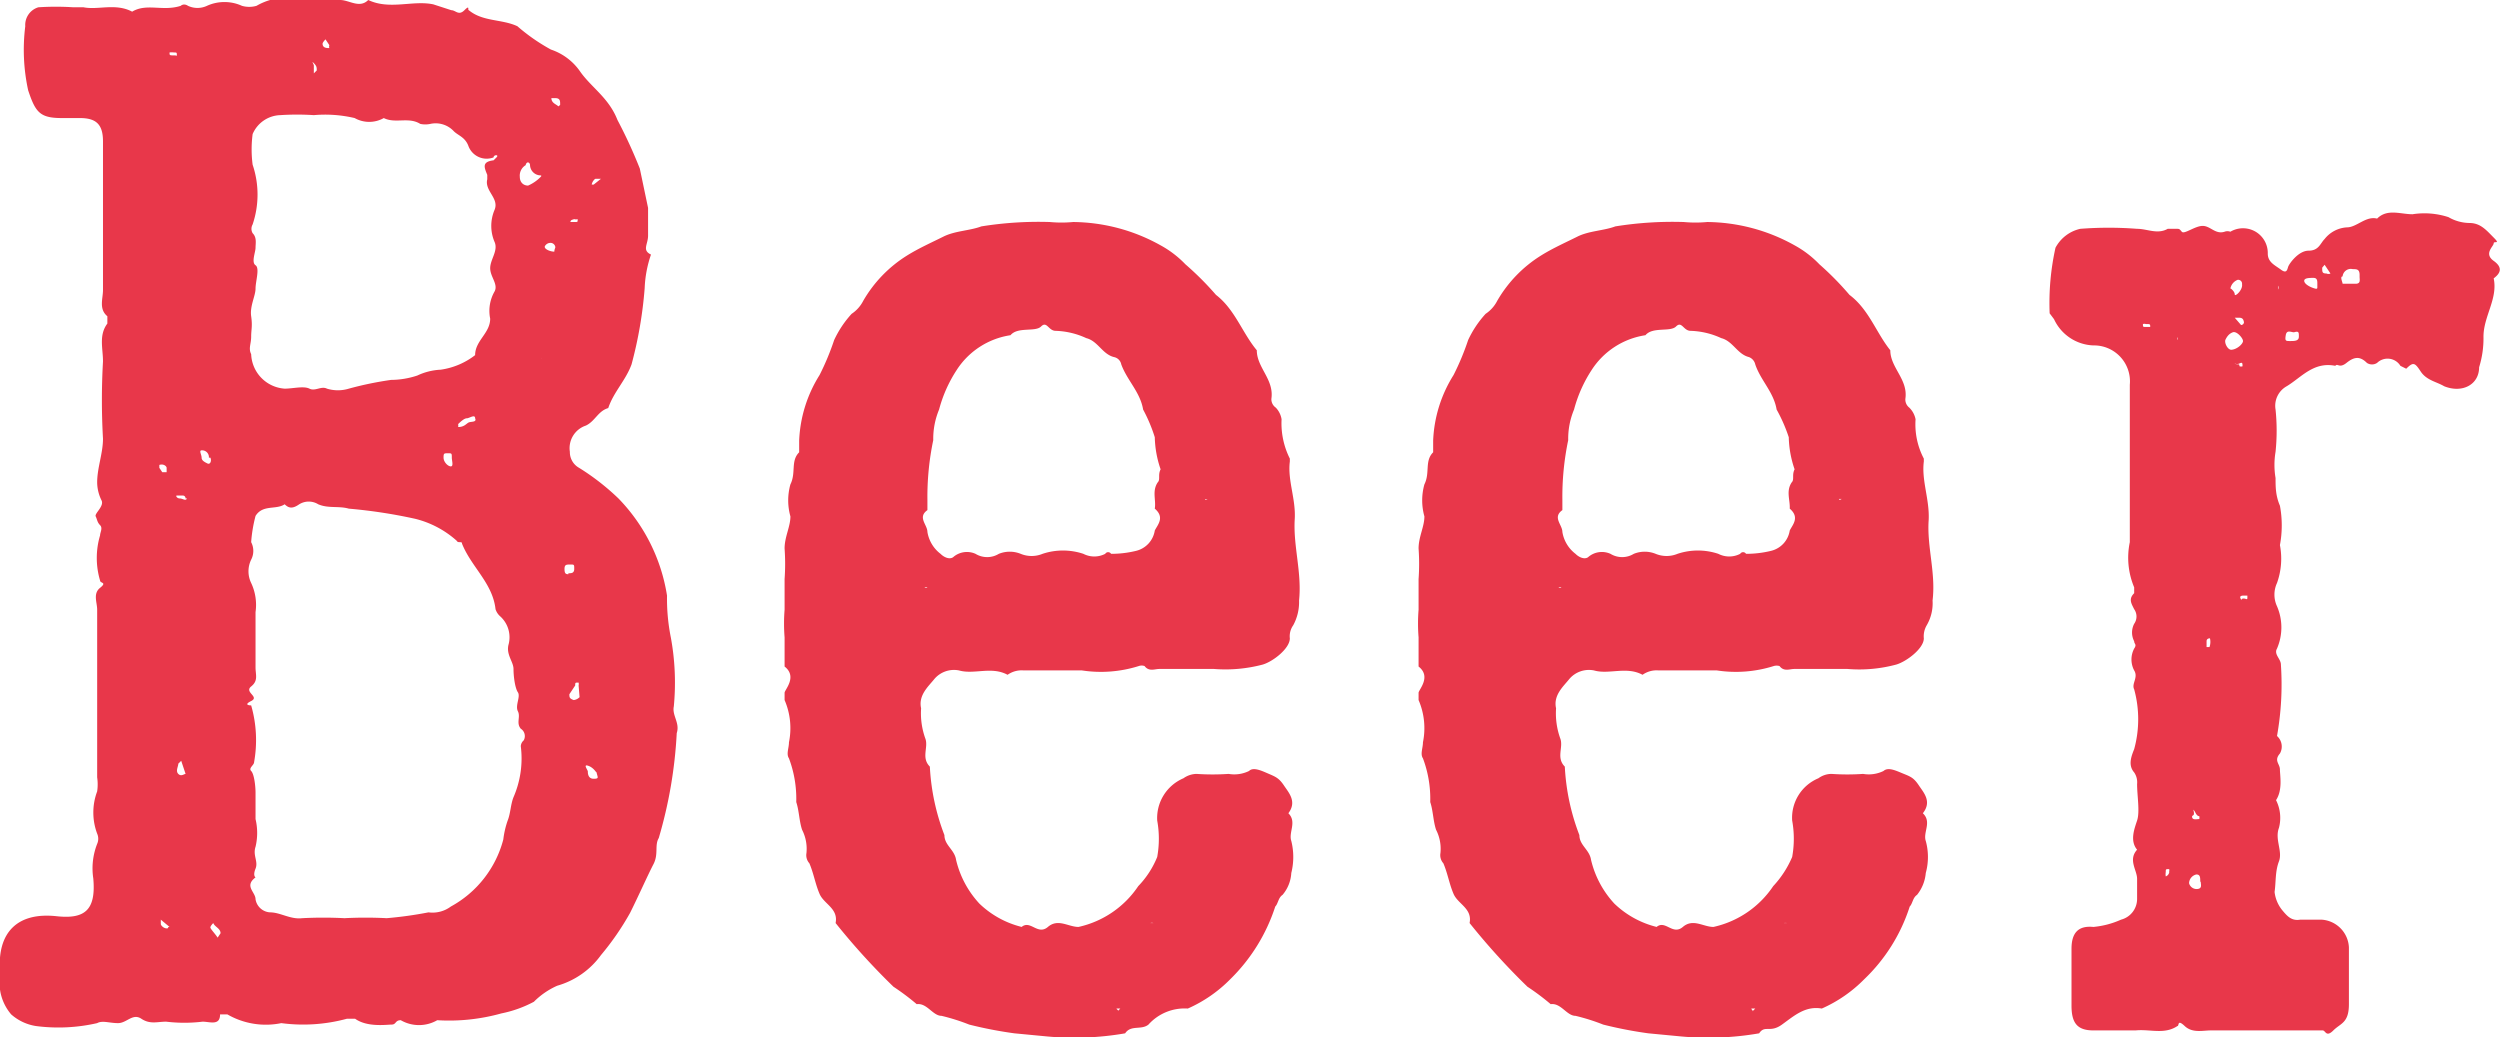 <svg xmlns="http://www.w3.org/2000/svg" viewBox="0 0 51.46 21.35"><defs><style>.cls-1{fill:#e8374a;}</style></defs><g id="레이어_2" data-name="레이어 2"><g id="design"><path class="cls-1" d="M13.93,15.09a9.31,9.31,0,0,1-.37,2.16c-.09.15,0,.33-.11.54s-.31.66-.48,1a5.57,5.57,0,0,1-.6.87,1.68,1.68,0,0,1-.9.63,1.58,1.58,0,0,0-.48.33,2.43,2.43,0,0,1-.67.24A4,4,0,0,1,9,21a.75.75,0,0,1-.75,0c-.12,0-.09.09-.19.09s-.5.06-.75-.12c0,0-.11,0-.17,0a3.43,3.43,0,0,1-1.35.09,1.58,1.58,0,0,1-1.11-.18c-.06,0-.12,0-.15,0,0,.24-.21.15-.36.15a3.14,3.14,0,0,1-.75,0c-.18,0-.33.06-.51-.06s-.3.09-.48.09S2.11,21,2,21.06a3.57,3.57,0,0,1-1.26.06,1,1,0,0,1-.51-.24A1,1,0,0,1,0,20.37V20c-.06-.81.36-1.23,1.17-1.14.57.06.81-.12.75-.78A1.38,1.38,0,0,1,2,17.37a.26.26,0,0,0,0-.21,1.24,1.24,0,0,1,0-.87A1,1,0,0,0,2,16c0-1.17,0-2.31,0-3.45,0-.15-.09-.33.06-.45s0-.09,0-.15a1.63,1.63,0,0,1,0-.93c0-.06.06-.15,0-.21s-.06-.12-.09-.18.18-.21.12-.33A.85.85,0,0,1,2,9.93c0-.3.12-.6.12-.9a14.05,14.05,0,0,1,0-1.59c0-.27-.09-.54.09-.78,0,0,0-.12,0-.15-.18-.15-.09-.36-.09-.54,0-1,0-2,0-3.06,0-.36-.15-.48-.48-.48H1.27c-.45,0-.54-.12-.69-.57A3.91,3.91,0,0,1,.52.54.38.38,0,0,1,.79.15a5.54,5.54,0,0,1,.72,0h.21c.3.06.66-.09,1,.09.3-.18.63,0,1-.12,0,0,.06-.06.15,0a.46.46,0,0,0,.39,0,.87.87,0,0,1,.72,0,.54.54,0,0,0,.3,0A1.27,1.27,0,0,1,5.56,0C6,0,6.52,0,7,0c.19,0,.4.18.58,0,.44.21.92,0,1.34.09l.37.12c.09,0,.15.12.27,0s.06,0,.09,0c.29.24.68.18,1,.33a3.89,3.89,0,0,0,.69.48,1.19,1.19,0,0,1,.6.45c.23.33.59.54.77,1a10,10,0,0,1,.46,1l.17.81c0,.18,0,.39,0,.57s-.13.3.06.39a2.4,2.4,0,0,0-.13.69A8.54,8.54,0,0,1,13,7.5c-.12.33-.37.57-.48.9-.21.06-.27.27-.46.36a.49.49,0,0,0-.33.54.37.37,0,0,0,.19.33,4.89,4.89,0,0,1,.81.63,3.69,3.69,0,0,1,1,2,4.08,4.08,0,0,0,.08.87,5.14,5.14,0,0,1,.06,1.41C13.83,14.73,14,14.88,13.93,15.09ZM3.34,9.72s.09,0,.09,0,0-.06,0-.09-.06-.09-.15-.06h0s0,0,0,.06Zm.15,9.36-.18-.15s0,.06,0,.09.06.09.12.09S3.43,19.08,3.49,19.08ZM3.64,1.14c0-.06,0-.06-.06-.06a.3.3,0,0,0-.09,0c0,.06,0,.06.09.06S3.64,1.17,3.64,1.14Zm.18,14.79-.09-.27-.06.06c0,.06-.06.15,0,.21S3.79,15.93,3.82,15.93Zm0-5.67s0-.06-.06-.06-.09,0-.12,0,0,.06.06.06S3.82,10.32,3.85,10.26Zm.48-.84a.14.14,0,0,0-.15-.15c-.06,0,0,.09,0,.15s.06.09.12.12S4.36,9.48,4.33,9.42ZM4.39,19s-.06.06-.06.09.09.12.15.21l.06-.09C4.54,19.11,4.42,19.08,4.39,19Zm6.33-4c-.1-.12,0-.24-.06-.36s.06-.3,0-.39-.09-.33-.09-.48-.16-.3-.1-.51a.58.58,0,0,0-.17-.57.33.33,0,0,1-.1-.15c-.06-.54-.5-.87-.69-1.35,0-.06-.08,0-.11-.06a2,2,0,0,0-.85-.45,10.54,10.54,0,0,0-1.37-.21c-.21-.06-.42,0-.63-.09a.37.37,0,0,0-.39,0c-.13.09-.21.09-.3,0-.18.12-.45,0-.6.24a2.9,2.9,0,0,0-.09.54.39.39,0,0,1,0,.36.55.55,0,0,0,0,.48,1.06,1.06,0,0,1,.09.6v1.14c0,.15.06.27-.09.39s.18.21,0,.3,0,.09,0,.09a2.58,2.58,0,0,1,.06,1.17c0,.06-.12.12-.06.18s.09.3.09.45v.54a1.23,1.23,0,0,1,0,.57c-.06.18.06.3,0,.45s0,.18,0,.18c-.24.18,0,.3,0,.45a.32.32,0,0,0,.3.27c.21,0,.42.15.66.12a8.42,8.42,0,0,1,.87,0,8.42,8.42,0,0,1,.87,0,8.09,8.09,0,0,0,.86-.12.63.63,0,0,0,.46-.12,2.21,2.21,0,0,0,1.08-1.38,1.83,1.83,0,0,1,.09-.39c.06-.15.06-.33.12-.48a2,2,0,0,0,.15-1.05.17.17,0,0,1,.06-.12A.18.18,0,0,0,10.72,15ZM5.2,3.39a1.92,1.92,0,0,1,0,1.23.18.18,0,0,0,0,.18c.09.09.06.21.06.3s-.09.3,0,.36,0,.33,0,.48-.12.36-.09.57,0,.27,0,.42-.06.24,0,.36A.74.74,0,0,0,5.86,8c.17,0,.39-.06.51,0s.24-.06.36,0a.77.77,0,0,0,.45,0,7,7,0,0,1,.87-.18,1.75,1.75,0,0,0,.54-.09,1.26,1.26,0,0,1,.48-.12,1.5,1.5,0,0,0,.71-.3c0-.3.31-.45.31-.75A.8.8,0,0,1,10.18,6c.08-.15-.09-.3-.09-.48s.17-.36.09-.54a.84.84,0,0,1,0-.66c.1-.24-.21-.39-.15-.63V3.6c-.06-.15-.12-.27.13-.3,0,0,0,0,.06-.06s-.06-.06-.06,0A.4.4,0,0,1,9.64,3c-.07-.18-.21-.21-.3-.3a.51.51,0,0,0-.48-.15.49.49,0,0,1-.21,0c-.24-.15-.51,0-.75-.12a.61.61,0,0,1-.6,0,2.65,2.65,0,0,0-.84-.06,5.29,5.29,0,0,0-.69,0,.64.64,0,0,0-.57.39A2.43,2.43,0,0,0,5.2,3.39Zm1.26-2s0,.09,0,.12l.06-.06c0-.06,0-.09-.06-.15S6.46,1.32,6.46,1.35ZM6.64.9c0,.09.09.09.14.09a.08.08,0,0,1,0-.06L6.7.81S6.64.87,6.64.9ZM9.3,9.42c0-.09,0-.09-.08-.09s-.09,0-.09.09.09.18.15.18S9.3,9.48,9.3,9.42Zm.48-.81c0-.09-.12,0-.17,0s-.12.06-.18.12a.13.13,0,0,1,0,.06c.12,0,.16-.06.21-.09S9.82,8.7,9.78,8.61Zm1.36-5v0h0v0a.22.22,0,0,1-.23-.21c0-.06-.07-.09-.09,0a.25.25,0,0,0-.12.24c0,.12.08.18.17.18A.81.81,0,0,0,11.14,3.63ZM11.05,4s0,0,0,0a.08.08,0,0,1,0-.06l0,0Zm.09,3.36s0,0,0-.06a0,0,0,0,0,0,0s0,0,0,.06S11.1,7.38,11.14,7.38Zm.29-2.28A.1.1,0,0,0,11.32,5s-.06,0-.1.06.1.12.19.12A.2.2,0,0,1,11.43,5.1Zm.1-2.94c0-.06,0-.12-.1-.12l-.08,0c0,.09.08.12.12.15S11.49,2.19,11.53,2.16Zm.17,9.66c.06,0,.12,0,.12-.09s0-.09-.08-.09-.12,0-.12.09S11.64,11.82,11.7,11.82Zm.21,2.31a.13.13,0,0,0,0-.06c-.07,0-.07,0-.07.06l-.12.18c0,.06,0,.09.09.12a.2.2,0,0,0,.12-.06Zm-.17-9.54s0,0,.08,0,.07,0,.07-.06a.11.11,0,0,1-.07,0C11.76,4.53,11.74,4.53,11.74,4.59Zm0,7.92a.13.13,0,0,0,0,.06s0,0,0,0a.1.1,0,0,1,0-.06A0,0,0,0,0,11.76,12.51Zm.52,3.39s-.06-.09-.16-.12,0,.09,0,.12,0,.15.12.15S12.3,16,12.28,15.9Zm-.16-5s0,.06,0,.06,0,0,0,0a.13.13,0,0,1,0-.06Zm.06-7.08.06,0,.15-.12c-.06,0-.09,0-.11,0S12.18,3.75,12.18,3.81Z"/><path class="cls-1" d="M26.74,12.36a1,1,0,0,1-.12.51.39.39,0,0,0-.07.27c0,.21-.35.48-.56.54a3,3,0,0,1-1,.09H23.86c-.09,0-.21.06-.3-.06a.18.18,0,0,0-.12,0,2.59,2.59,0,0,1-1.17.09c-.39,0-.78,0-1.2,0a.5.5,0,0,0-.33.09c-.33-.18-.69,0-1-.09a.53.53,0,0,0-.51.18c-.12.15-.33.33-.27.6a1.53,1.53,0,0,0,.09.63c.06.18-.09.39.09.57a4.56,4.56,0,0,0,.3,1.41c0,.21.21.3.24.51a2,2,0,0,0,.48.9,1.92,1.92,0,0,0,.87.48c.18-.15.33.18.54,0s.42,0,.63,0a2,2,0,0,0,1.23-.84,1.88,1.88,0,0,0,.39-.6,2.1,2.1,0,0,0,0-.75.89.89,0,0,1,.54-.87.48.48,0,0,1,.27-.09,4.85,4.85,0,0,0,.66,0,.69.69,0,0,0,.42-.06c.09-.09.27,0,.41.06s.21.09.31.24.27.33.09.57c.18.18,0,.39.06.57a1.36,1.36,0,0,1,0,.66.76.76,0,0,1-.18.45c-.09.06-.09.18-.15.24a3.68,3.68,0,0,1-.93,1.5,2.83,2.83,0,0,1-.87.6l0,0a1,1,0,0,0-.81.33c-.15.12-.36,0-.48.18a6.09,6.09,0,0,1-1.65.06l-.63-.06a8.51,8.51,0,0,1-.93-.18,4.17,4.17,0,0,0-.57-.18c-.18,0-.3-.27-.51-.24a5,5,0,0,0-.48-.36A14.12,14.12,0,0,1,17.2,19c.06-.3-.24-.39-.33-.6s-.12-.42-.21-.63a.25.25,0,0,1-.06-.21.86.86,0,0,0-.09-.48c-.06-.18-.06-.39-.12-.57a2.37,2.37,0,0,0-.15-.9c-.06-.09,0-.21,0-.33a1.46,1.46,0,0,0-.09-.87s0-.09,0-.15.27-.33,0-.54v-.6a3.61,3.61,0,0,1,0-.57v-.63a4.43,4.43,0,0,0,0-.63c0-.24.12-.45.12-.66a1.22,1.22,0,0,1,0-.66c.12-.24,0-.48.18-.66,0,0,0-.15,0-.24a2.74,2.74,0,0,1,.42-1.35A5.26,5.26,0,0,0,17.17,7a2.12,2.12,0,0,1,.36-.54.71.71,0,0,0,.24-.27,2.67,2.67,0,0,1,.9-.93c.24-.15.51-.27.75-.39s.54-.12.78-.21a7.43,7.43,0,0,1,1.41-.09,2.56,2.56,0,0,0,.48,0,3.75,3.75,0,0,1,1.8.48,2.1,2.1,0,0,1,.51.39,6.24,6.24,0,0,1,.63.63c.39.3.54.78.84,1.14,0,.36.36.6.3,1a.21.21,0,0,0,.09.18.45.45,0,0,1,.12.24,1.62,1.62,0,0,0,.17.81v.06c-.05.39.13.78.1,1.2C26.62,11.25,26.8,11.79,26.74,12.36ZM23.83,9.93c.06-.06,0-.15.06-.27A2.16,2.16,0,0,1,23.77,9a3.25,3.25,0,0,0-.24-.57c-.06-.36-.33-.6-.45-.93a.19.19,0,0,0-.15-.15c-.24-.06-.33-.33-.57-.39a1.61,1.61,0,0,0-.63-.15c-.15,0-.18-.21-.3-.09s-.48,0-.63.18a1.6,1.6,0,0,0-1.11.72,2.79,2.79,0,0,0-.36.81,1.57,1.57,0,0,0-.12.63,5.7,5.7,0,0,0-.12,1.23c0,.06,0,.18,0,.21-.21.15,0,.3,0,.45a.71.71,0,0,0,.27.45c.09.09.21.12.27.06a.43.43,0,0,1,.45-.06.46.46,0,0,0,.48,0,.6.6,0,0,1,.45,0,.59.59,0,0,0,.45,0,1.33,1.33,0,0,1,.84,0,.49.49,0,0,0,.45,0,.07.07,0,0,1,.12,0,2.15,2.15,0,0,0,.51-.06.51.51,0,0,0,.39-.42c.06-.12.21-.27,0-.45C23.8,10.29,23.71,10.11,23.83,9.93Zm-4.74,2.16a0,0,0,0,1,0,0s0,0-.06,0a0,0,0,0,0,0,0S19.06,12.12,19.09,12.09ZM23,20.82l0,0,.06-.06s0,0-.06,0S23.05,20.79,23,20.82ZM23.68,19s0,0,.06,0a0,0,0,0,0,0,0,.1.1,0,0,0-.06,0Zm1,.27s0,.06,0,0h0a0,0,0,0,0,0,0s0,0,0,0Zm.18-9a0,0,0,0,0,0,0,.1.1,0,0,1-.06,0,0,0,0,0,1,0,0A.1.1,0,0,0,24.82,10.29Z"/><path class="cls-1" d="M39.78,12.36a.9.9,0,0,1-.12.51.45.45,0,0,0-.06.27c0,.21-.36.48-.57.54a2.93,2.93,0,0,1-1,.09h-1.1c-.09,0-.21.06-.3-.06a.21.21,0,0,0-.12,0,2.59,2.59,0,0,1-1.17.09c-.39,0-.79,0-1.2,0a.5.5,0,0,0-.33.09c-.33-.18-.69,0-1-.09a.53.53,0,0,0-.51.18c-.12.15-.33.33-.27.6a1.53,1.53,0,0,0,.09.63c.06.18-.09.39.09.57a4.56,4.56,0,0,0,.3,1.41c0,.21.21.3.24.51a2,2,0,0,0,.48.9,1.92,1.92,0,0,0,.87.48c.18-.15.33.18.54,0s.42,0,.63,0a2,2,0,0,0,1.23-.84,2.06,2.06,0,0,0,.39-.6,2.1,2.1,0,0,0,0-.75.88.88,0,0,1,.54-.87.46.46,0,0,1,.27-.09,4.7,4.7,0,0,0,.65,0,.69.69,0,0,0,.42-.06c.1-.09.27,0,.42.06s.21.09.31.24.27.33.08.57c.19.18,0,.39.06.57a1.24,1.24,0,0,1,0,.66.83.83,0,0,1-.18.45c-.09.06-.09.18-.15.24a3.58,3.58,0,0,1-.94,1.5,2.83,2.83,0,0,1-.87.6l0,0c-.34-.06-.57.15-.82.33s-.35,0-.47.18a6.1,6.1,0,0,1-1.65.06l-.63-.06a8.51,8.51,0,0,1-.93-.18,4.17,4.17,0,0,0-.57-.18c-.18,0-.3-.27-.51-.24a5,5,0,0,0-.48-.36A14.12,14.12,0,0,1,30.25,19c.06-.3-.24-.39-.33-.6s-.12-.42-.21-.63a.25.25,0,0,1-.06-.21.86.86,0,0,0-.09-.48c-.06-.18-.06-.39-.12-.57a2.37,2.37,0,0,0-.15-.9c-.06-.09,0-.21,0-.33a1.46,1.46,0,0,0-.09-.87s0-.09,0-.15.27-.33,0-.54v-.6a3.61,3.61,0,0,1,0-.57v-.63a4.43,4.43,0,0,0,0-.63c0-.24.12-.45.12-.66a1.22,1.22,0,0,1,0-.66c.12-.24,0-.48.18-.66,0,0,0-.15,0-.24a2.74,2.74,0,0,1,.42-1.35A5.26,5.26,0,0,0,30.22,7a2.12,2.12,0,0,1,.36-.54.71.71,0,0,0,.24-.27,2.67,2.67,0,0,1,.9-.93c.24-.15.51-.27.75-.39s.54-.12.78-.21a7.43,7.43,0,0,1,1.41-.09,2.56,2.56,0,0,0,.48,0,3.75,3.75,0,0,1,1.8.48,2.1,2.1,0,0,1,.51.39,6.15,6.15,0,0,1,.62.63c.4.3.55.78.84,1.14,0,.36.37.6.31,1a.21.21,0,0,0,.08.18.46.46,0,0,1,.13.24,1.52,1.52,0,0,0,.17.81v.06c-.05.39.12.78.1,1.2C39.66,11.25,39.85,11.79,39.78,12.36Zm-2.9-2.43c.06-.06,0-.15.06-.27A2.16,2.16,0,0,1,36.82,9a3.27,3.27,0,0,0-.25-.57c-.06-.36-.33-.6-.44-.93A.21.21,0,0,0,36,7.35c-.24-.06-.33-.33-.57-.39a1.61,1.61,0,0,0-.63-.15c-.15,0-.18-.21-.3-.09s-.48,0-.63.18a1.6,1.6,0,0,0-1.11.72,2.79,2.79,0,0,0-.36.81,1.57,1.57,0,0,0-.12.63,5.7,5.7,0,0,0-.12,1.23c0,.06,0,.18,0,.21-.21.15,0,.3,0,.45a.71.71,0,0,0,.27.45c.09.09.21.12.27.06a.43.43,0,0,1,.45-.06.46.46,0,0,0,.48,0,.6.6,0,0,1,.45,0,.59.59,0,0,0,.45,0,1.33,1.33,0,0,1,.84,0,.49.49,0,0,0,.45,0,.07.07,0,0,1,.12,0,2.15,2.15,0,0,0,.51-.06.51.51,0,0,0,.39-.42c.06-.12.21-.27,0-.45C36.85,10.29,36.76,10.11,36.88,9.93Zm-4.74,2.16a0,0,0,0,1,0,0s0,0-.06,0a0,0,0,0,0,0,0S32.11,12.12,32.14,12.09Zm3.93,8.73,0,0,.06-.06s0,0-.06,0S36.1,20.79,36.07,20.82ZM36.72,19s0,0,.06,0,0,0,0,0a.16.16,0,0,0-.06,0Zm1,.27s0,.06,0,0h0s0,0,0,0,0,0,0,0Zm.19-9a0,0,0,0,0,0,0l-.06,0s0,0,0,0A.11.11,0,0,0,37.87,10.29Z"/><path class="cls-1" d="M51.33,5.73c.09.42-.21.78-.21,1.2a2,2,0,0,1-.09.63c0,.36-.35.54-.72.39-.15-.09-.36-.12-.48-.3s-.15-.21-.3-.06l-.12-.06a.31.31,0,0,0-.48-.06.19.19,0,0,1-.21,0c-.15-.15-.27-.12-.42,0s-.18,0-.23.06c-.45-.09-.7.24-1,.42a.46.46,0,0,0-.23.48,4.21,4.21,0,0,1,0,.87,1.63,1.63,0,0,0,0,.54c0,.18,0,.36.09.57a2.2,2.2,0,0,1,0,.81,1.49,1.49,0,0,1-.06.78.57.57,0,0,0,0,.48,1.1,1.1,0,0,1,0,.87c-.07.12.08.21.08.33a6.05,6.05,0,0,1-.08,1.47.29.29,0,0,1,.06.36c-.13.15,0,.21,0,.33s.06.42-.08.63a.81.81,0,0,1,.06.57c-.09.24.08.48,0,.69s-.06.42-.09.63a.72.72,0,0,0,.17.39c.1.12.19.21.36.18h.43a.6.6,0,0,1,.57.57c0,.39,0,.78,0,1.17s-.17.39-.32.54-.16,0-.22,0H45.51c-.17,0-.38.06-.54-.09s-.11,0-.15,0c-.27.18-.56.06-.86.09h-.87c-.33,0-.45-.15-.45-.51V19.53c0-.33.14-.48.45-.45a1.78,1.78,0,0,0,.57-.15.44.44,0,0,0,.33-.42v-.42c0-.18-.19-.39,0-.6-.15-.18-.06-.42,0-.6s0-.51,0-.75a.36.36,0,0,0-.06-.24c-.13-.15-.06-.33,0-.48a2.33,2.33,0,0,0,0-1.23c-.06-.12.09-.24,0-.39a.48.48,0,0,1,0-.45c.06-.09,0-.09,0-.15a.39.39,0,0,1,0-.36.26.26,0,0,0,0-.3c-.06-.12-.12-.21,0-.33v-.12a1.57,1.57,0,0,1-.09-.93c0-1.08,0-2.16,0-3.24a.74.74,0,0,0-.75-.81.93.93,0,0,1-.81-.54l-.09-.12a5.26,5.26,0,0,1,.12-1.35.77.77,0,0,1,.51-.39,7.62,7.62,0,0,1,1.17,0c.21,0,.42.12.63,0,0,0,.12,0,.18,0s.06,0,.11.06.27-.12.43-.12.26.18.45.12a.17.17,0,0,1,.12,0,.51.51,0,0,1,.77.45c0,.18.15.24.27.33s.13,0,.15-.06.21-.33.42-.33.24-.15.33-.24a.63.63,0,0,1,.46-.24c.2,0,.39-.24.62-.18.21-.21.48-.09.73-.09a1.59,1.59,0,0,1,.74.06.88.88,0,0,0,.43.12c.23,0,.35.15.5.3s0,.06,0,.12-.21.21,0,.36S51.45,5.64,51.33,5.73Zm-7.07,1c0-.06,0-.06-.09-.06a.1.1,0,0,0-.06,0c0,.06,0,.06.06.06h.06Zm.39,11.22a.09.09,0,0,0,0-.06c-.07,0-.07,0-.07.06a.26.26,0,0,0,0,.09h0A.11.11,0,0,0,44.65,17.91ZM44.82,7a.13.13,0,0,0,0-.06s0,0,0,0a.08.08,0,0,0,0,.06ZM45,12.06S45,12,45,12l0,0a.13.13,0,0,1,0,.06Zm.29,6.09c0-.09,0-.15-.08-.15a.19.19,0,0,0-.15.18.16.16,0,0,0,.15.12C45.34,18.3,45.3,18.21,45.3,18.15Zm-.17-1.35c0,.09.09.06.15.06a.13.13,0,0,0,0-.06c-.06,0-.08-.09-.11-.12s0,0,0,.06S45.13,16.77,45.13,16.8Zm.36-3.66s-.06,0-.06.06,0,.09,0,.12l.06,0A.32.32,0,0,0,45.49,13.14Zm.21-2.73s0,0-.06,0l0,0a0,0,0,0,1,0,0h0Zm.23-3.21c.12,0,.25-.12.25-.18s-.13-.21-.21-.18-.12.09-.15.15S45.85,7.2,45.93,7.2Zm0-1.26S46,6,46,6.06s.17-.09.15-.21a.08.08,0,0,0-.09-.09A.24.24,0,0,0,45.91,5.94ZM46,15.78s0,0,0-.06l0,0s0,0,0,.06ZM46,5.16s0,0,0,0,0,0,0-.06,0,0,0,0S46,5.16,46,5.16Zm.1,1.38s-.06,0-.1,0l.13.15a.06.06,0,0,0,.06-.06C46.18,6.6,46.18,6.54,46.09,6.54Zm0,1a.1.1,0,0,0,.06,0c0-.06,0-.09-.06-.06s-.1,0-.1,0S46,7.5,46.09,7.5Zm.09-1.29a0,0,0,0,0,0,0s0,0-.06,0l0,0S46.15,6.21,46.18,6.21ZM46.12,8s0,0,.06,0a0,0,0,0,1,0,0s0,0-.06,0A0,0,0,0,0,46.12,8Zm.14,4.26s-.06,0-.08,0-.09,0-.06.06,0,0,.06,0S46.26,12.36,46.26,12.3Zm.63-6.42a.07.07,0,0,1,0,0c0,.06,0,.12,0,.12s0,0,0,0A.08.08,0,0,0,46.89,5.88Zm.33,1c-.06,0-.15-.06-.17.06s0,.12.09.12.18,0,.18-.09S47.32,6.81,47.22,6.84Zm.48-1c0-.06,0-.12-.08-.12s-.19,0-.19.06.1.12.19.15S47.7,5.94,47.7,5.88Zm.15-.39-.05.06c0,.09,0,.12.09.12a.09.09,0,0,0,.08,0Zm.72.21c0-.12-.06-.12-.14-.12a.17.17,0,0,0-.21.15c-.06,0,0,.12,0,.15h.25C48.6,5.85,48.57,5.76,48.57,5.7Z"/></g></g></svg>
